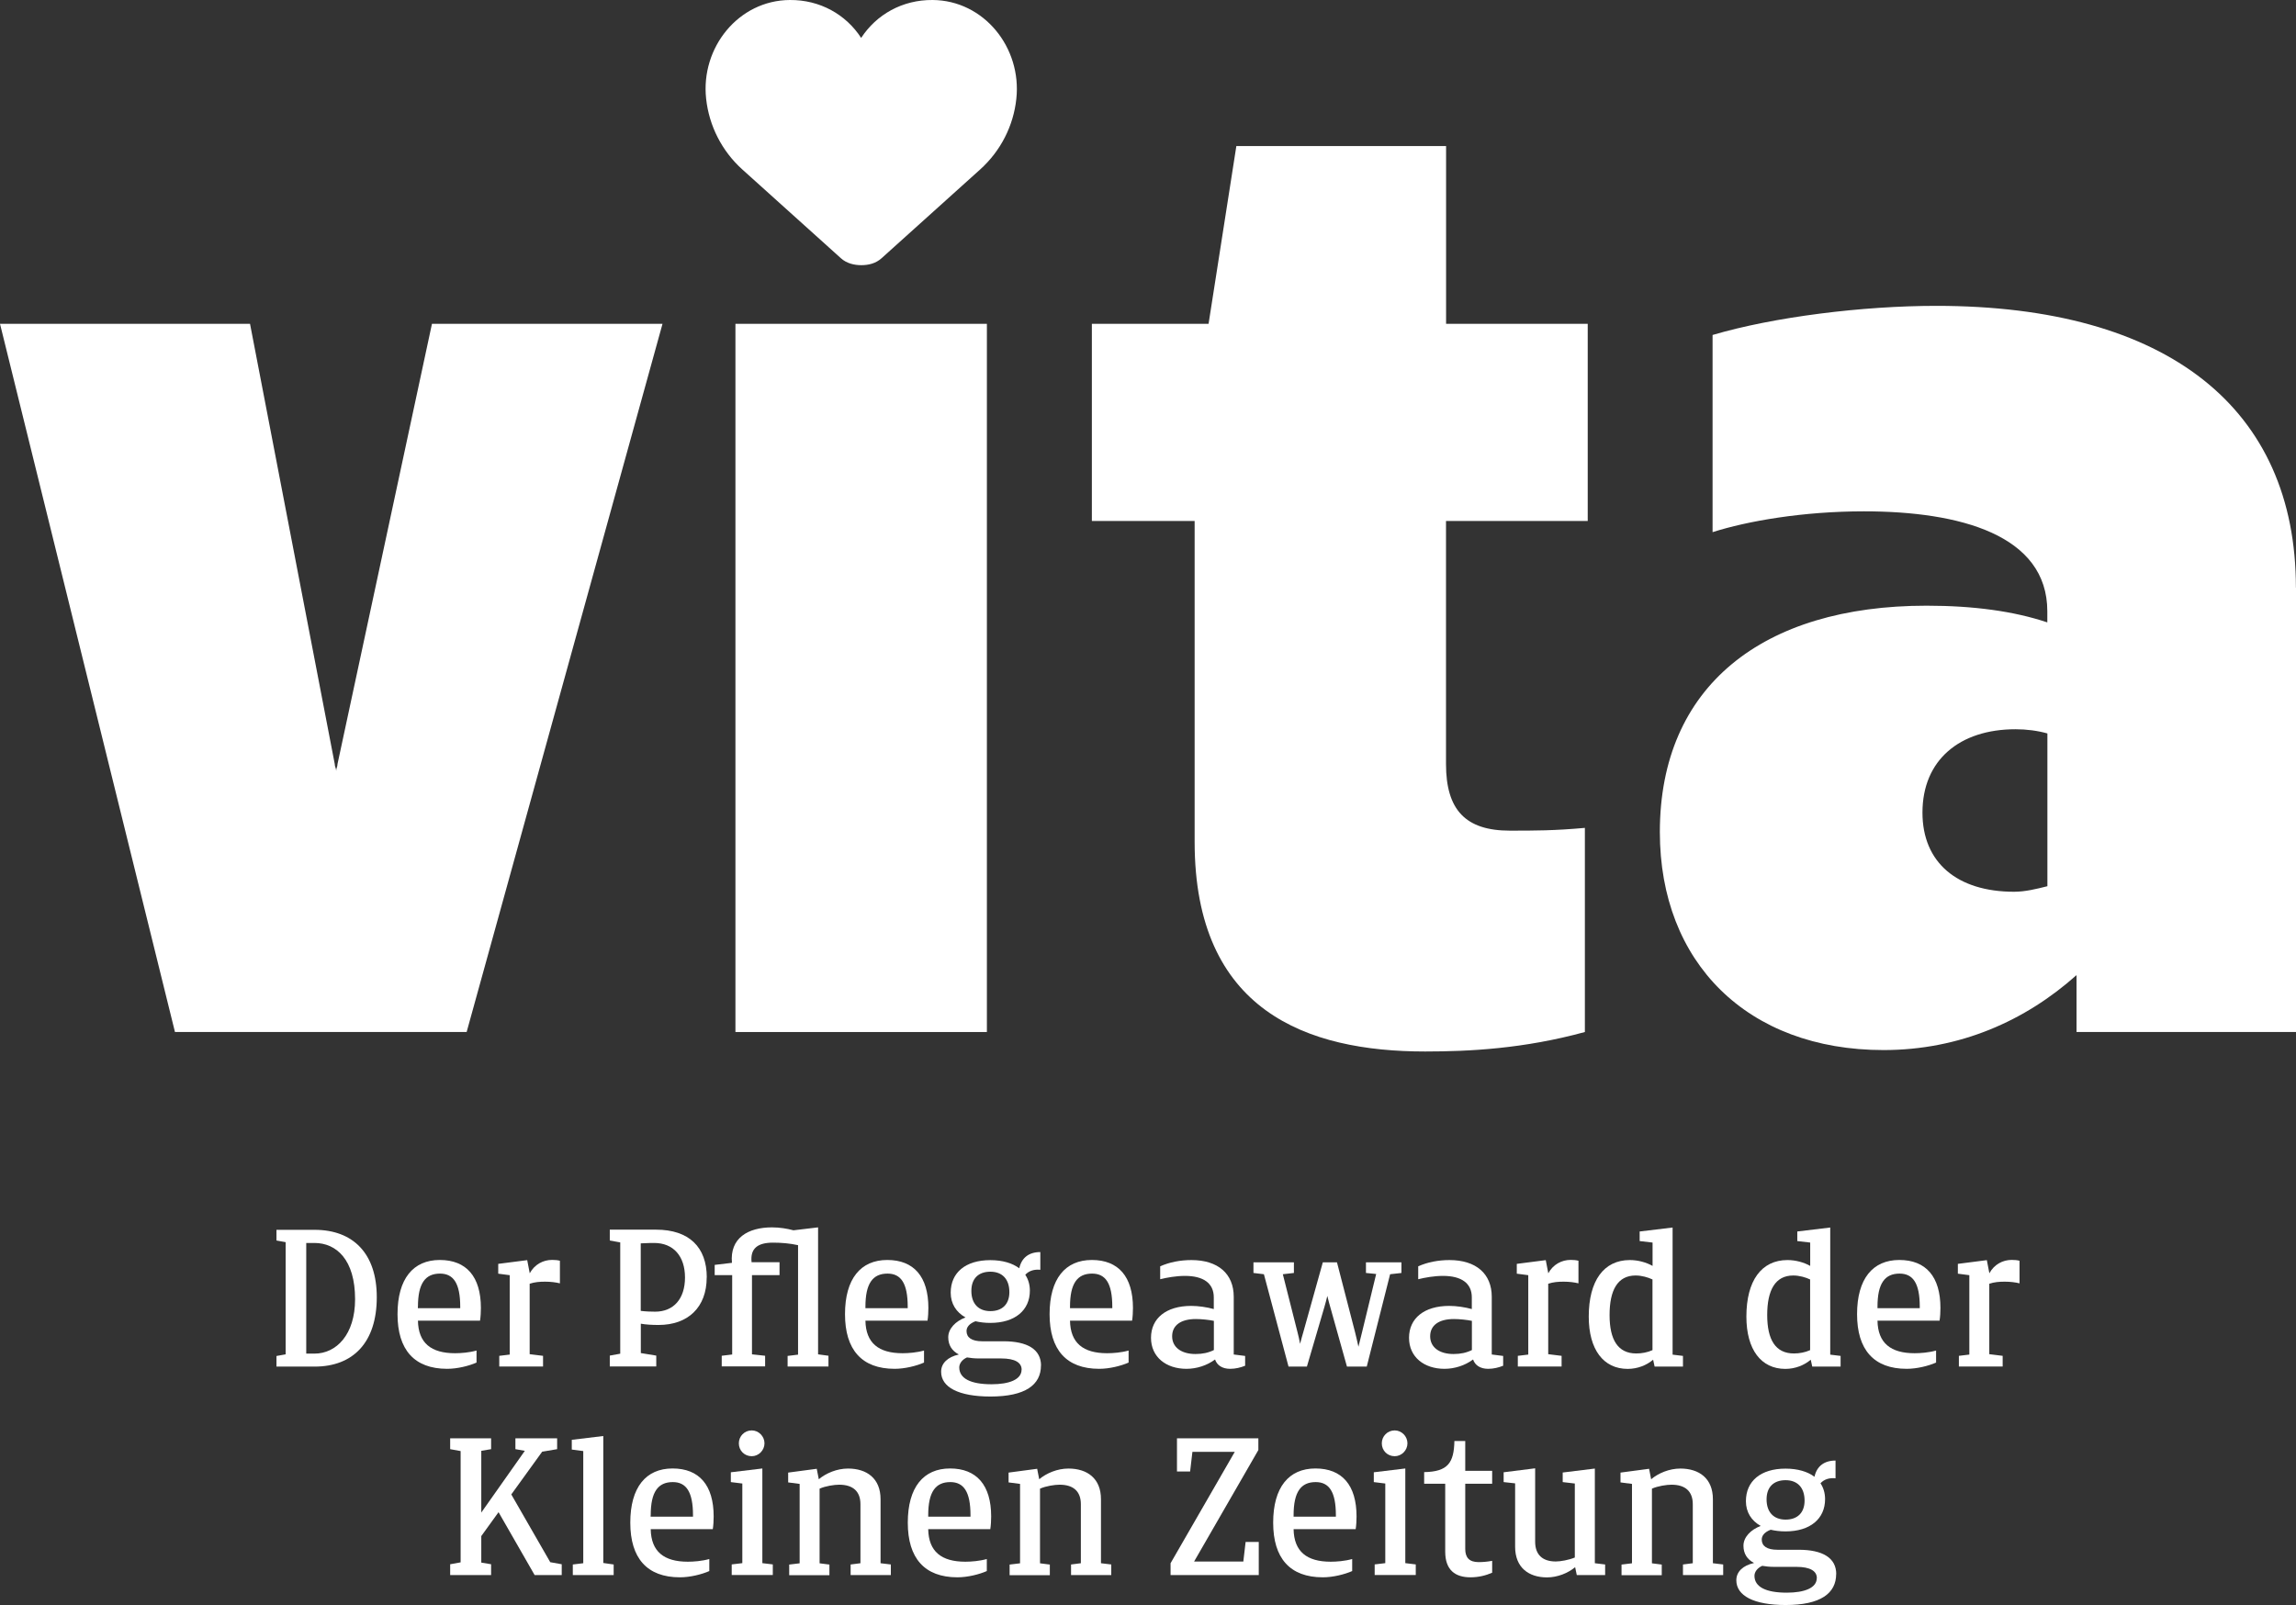 <?xml version="1.0" encoding="UTF-8"?><svg id="Ebene_1" xmlns="http://www.w3.org/2000/svg" viewBox="0 0 290 202.78"><rect x="0" y="0" width="290" height="202.78" fill="#333333" stroke="none"/><defs><style>.cls-1{fill:#fff;}</style></defs><g><path class="cls-1" d="M44.85,164.14c0-4.98-2.34-7.11-5.14-7.11h-1.03v13.98h1.03c2.79,0,5.14-2.42,5.14-6.87m2.74-.26c0,5.71-2.98,8.77-7.85,8.77h-4.82v-1.34l1.16-.21v-14.17l-1.16-.21v-1.35h4.82c4.87,0,7.85,3,7.85,8.51"/><path class="cls-1" d="M52.78,165.09v.18h5.35v-.18c0-2.95-.85-4.19-2.55-4.19-1.87,0-2.79,1.24-2.79,4.19m7.85,1.76h-7.85c.05,2.82,1.66,4.11,4.69,4.11,.74,0,1.79-.08,2.71-.34v1.52c-.95,.42-2.42,.79-3.71,.79-4.16,0-6.27-2.42-6.27-6.9s1.98-6.85,5.34-6.85,5.19,2.11,5.19,6.06c0,.47-.03,1.13-.11,1.61"/><path class="cls-1" d="M70.72,159.29v2.84c-.53-.13-1.18-.21-1.87-.21s-1.32,.05-1.95,.26v8.9l1.69,.21v1.35h-5.53v-1.35l1.32-.16v-10.03l-1.45-.19v-1.24l3.66-.47,.32,1.66c.61-1.13,1.71-1.69,2.82-1.69,.37,0,.71,.03,1,.11"/><path class="cls-1" d="M86.52,161.4c0-2.69-1.45-4.37-3.9-4.37-.23,0-.74,0-1.69,.05v8.53c.63,.08,1.29,.1,1.82,.1,2.32,0,3.77-1.61,3.77-4.32m2.74,0c0,3.76-2.35,6-6.08,6-.84,0-1.63-.05-2.24-.16v3.71l1.95,.32v1.37h-5.87v-1.37l1.32-.24v-14.06l-1.32-.24v-1.37h5.85c4.16,0,6.4,2.21,6.4,6.03"/><path class="cls-1" d="M104.64,171.3v1.34h-5.16v-1.34l1.32-.16v-13.83c-1.03-.23-2.11-.32-3.16-.32-1.92,0-2.9,.71-2.71,2.47h3.53v1.63h-3.48v10.01l1.66,.18v1.34h-5.48v-1.34l1.32-.16v-10.03h-2.21v-1.29l2.18-.26c-.29-3.13,2.03-4.48,5.06-4.48,.98,0,1.92,.16,2.71,.37l3.11-.37v16.04l1.32,.18Z"/><path class="cls-1" d="M109.31,165.09v.18h5.34v-.18c0-2.95-.84-4.19-2.55-4.19-1.87,0-2.79,1.24-2.79,4.19m7.85,1.76h-7.85c.05,2.82,1.66,4.11,4.69,4.11,.74,0,1.79-.08,2.71-.34v1.52c-.95,.42-2.42,.79-3.71,.79-4.16,0-6.27-2.42-6.27-6.9s1.98-6.85,5.34-6.85,5.19,2.11,5.19,6.06c0,.47-.03,1.13-.11,1.61"/><path class="cls-1" d="M122.69,163.09c0,1.61,.9,2.55,2.4,2.55s2.4-.87,2.4-2.4c0-1.63-.89-2.58-2.4-2.58s-2.4,.87-2.4,2.42m6.35,9.96c0-.9-.84-1.42-2.58-1.42h-2.82c-.55,0-1.05-.05-1.5-.13-.66,.29-.98,.81-.98,1.26,0,1.39,1.42,2.13,4.08,2.13,2.24,0,3.79-.6,3.79-1.84m2.45-.53c0,2.45-1.98,3.92-6.37,3.92-4.05,0-6.24-1.18-6.24-3.13,0-1.08,.84-1.87,2.24-2.18-.87-.45-1.34-1.18-1.34-2.18,0-1.08,.92-2.03,2.18-2.5-1.18-.66-1.87-1.74-1.87-3.13,0-2.53,1.87-4.11,5-4.11,1.53,0,2.79,.37,3.66,1.03,.29-1.32,1.21-2.05,2.66-2.05v2.24c-.74-.08-1.43,.11-1.9,.63,.37,.55,.58,1.24,.58,2,0,2.48-1.87,4.08-5,4.08-.69,0-1.32-.08-1.87-.21-.84,.32-1.13,.79-1.13,1.24,0,.82,.66,1.29,1.98,1.29h2.69c3.03,0,4.74,1.03,4.74,3.08"/><path class="cls-1" d="M135.15,165.09v.18h5.34v-.18c0-2.95-.84-4.19-2.55-4.19-1.87,0-2.79,1.24-2.79,4.19m7.85,1.76h-7.85c.05,2.82,1.66,4.11,4.69,4.11,.74,0,1.79-.08,2.71-.34v1.52c-.95,.42-2.42,.79-3.71,.79-4.16,0-6.27-2.42-6.27-6.9s1.98-6.85,5.34-6.85,5.19,2.11,5.19,6.06c0,.47-.03,1.13-.11,1.61"/><path class="cls-1" d="M151,171.06c.9,0,1.63-.16,2.32-.5v-3.69c-.63-.13-1.55-.23-2.27-.23-1.9,0-3,.79-3,2.18s1.16,2.24,2.95,2.24m6.27,.24v1.24c-.58,.23-1.21,.39-1.9,.39-.98,0-1.66-.45-1.9-1.18-1.03,.77-2.35,1.18-3.61,1.18-2.55,0-4.48-1.47-4.48-3.92s1.9-4.03,5.08-4.03c.9,0,2,.16,2.85,.4v-1.48c0-1.79-1.32-2.71-3.64-2.71-1.13,0-2.27,.21-3.13,.42v-1.63c1.18-.53,2.55-.79,3.95-.79,3.37,0,5.34,1.74,5.34,4.64v7.29l1.42,.18Z"/><path class="cls-1" d="M177.03,160.82l-1.45,.16-2.95,11.67h-2.5l-2.11-7.53c-.08-.29-.24-.84-.37-1.4-.11,.48-.24,.95-.37,1.4l-2.21,7.53h-2.32l-3.11-11.67-1.32-.16v-1.34h5.11v1.34l-1.4,.16,1.84,7.27c.13,.47,.24,1,.34,1.52,.13-.55,.29-1.05,.42-1.52l2.45-8.77h1.79l2.29,8.85c.13,.55,.29,1.18,.42,1.81,.16-.6,.29-1.21,.45-1.81l1.79-7.38-1.29-.13v-1.34h4.48v1.34Z"/><path class="cls-1" d="M183.59,171.06c.9,0,1.63-.16,2.32-.5v-3.69c-.63-.13-1.55-.23-2.27-.23-1.9,0-3,.79-3,2.18s1.16,2.24,2.95,2.24m6.27,.24v1.24c-.58,.23-1.21,.39-1.9,.39-.98,0-1.66-.45-1.9-1.18-1.03,.77-2.35,1.18-3.61,1.18-2.55,0-4.48-1.47-4.48-3.92s1.9-4.03,5.08-4.03c.9,0,2,.16,2.85,.4v-1.48c0-1.79-1.32-2.71-3.64-2.71-1.13,0-2.27,.21-3.13,.42v-1.63c1.18-.53,2.55-.79,3.95-.79,3.37,0,5.34,1.74,5.34,4.64v7.29l1.42,.18Z"/><path class="cls-1" d="M199.37,159.29v2.84c-.53-.13-1.18-.21-1.87-.21s-1.32,.05-1.95,.26v8.9l1.69,.21v1.35h-5.53v-1.35l1.32-.16v-10.03l-1.45-.19v-1.24l3.66-.47,.32,1.66c.61-1.13,1.71-1.69,2.82-1.69,.37,0,.71,.03,1,.11"/><path class="cls-1" d="M206.67,170.99c.68,0,1.42-.13,2.05-.42v-8.93c-.55-.26-1.34-.5-2.13-.5-2.29,0-3.29,1.87-3.29,5s1.06,4.85,3.37,4.85m5.9,.32v1.34h-3.58l-.19-.87c-.81,.69-1.95,1.16-3.21,1.16-3.05,0-4.92-2.42-4.92-6.61,0-4.53,1.9-7.14,5.19-7.14,1.03,0,2.08,.29,2.87,.74v-2.95l-1.63-.19v-1.21l4.16-.5v16.06l1.32,.16Z"/><path class="cls-1" d="M226.58,170.99c.68,0,1.42-.13,2.05-.42v-8.93c-.55-.26-1.34-.5-2.13-.5-2.29,0-3.29,1.87-3.29,5s1.06,4.85,3.37,4.85m5.9,.32v1.34h-3.58l-.19-.87c-.81,.69-1.95,1.16-3.21,1.16-3.05,0-4.92-2.42-4.92-6.61,0-4.53,1.9-7.14,5.19-7.14,1.03,0,2.08,.29,2.87,.74v-2.95l-1.63-.19v-1.21l4.16-.5v16.06l1.32,.16Z"/><path class="cls-1" d="M237.14,165.09v.18h5.34v-.18c0-2.95-.84-4.19-2.55-4.19-1.87,0-2.79,1.24-2.79,4.19m7.85,1.76h-7.85c.05,2.82,1.66,4.11,4.69,4.11,.74,0,1.79-.08,2.71-.34v1.52c-.95,.42-2.42,.79-3.71,.79-4.16,0-6.27-2.42-6.27-6.9s1.98-6.85,5.34-6.85,5.19,2.11,5.19,6.06c0,.47-.03,1.13-.11,1.61"/><path class="cls-1" d="M255.08,159.29v2.84c-.52-.13-1.18-.21-1.87-.21s-1.32,.05-1.95,.26v8.9l1.69,.21v1.35h-5.53v-1.35l1.32-.16v-10.03l-1.45-.19v-1.24l3.66-.47,.32,1.66c.61-1.13,1.71-1.69,2.82-1.69,.37,0,.71,.03,1,.11"/><polygon class="cls-1" points="70.95 197.62 70.95 198.99 67.53 198.99 62.97 191.04 60.79 194.06 60.79 197.41 62.03 197.62 62.03 198.99 56.86 198.99 56.86 197.62 58.18 197.38 58.18 183.32 56.86 183.08 56.86 181.71 62.03 181.71 62.03 183.08 60.79 183.29 60.79 191.09 66.29 183.29 65.1 183.08 65.1 181.71 70.37 181.71 70.37 183.08 68.48 183.4 64.58 188.8 69.5 197.36 70.95 197.62"/><polygon class="cls-1" points="77.51 197.65 77.51 198.99 72.35 198.99 72.35 197.65 73.67 197.49 73.67 183.32 72.22 183.13 72.22 181.9 76.2 181.42 76.2 197.46 77.51 197.65"/><g><path class="cls-1" d="M82.18,191.43v.18h5.35v-.18c0-2.95-.85-4.19-2.55-4.19-1.87,0-2.79,1.24-2.79,4.19m7.85,1.76h-7.85c.05,2.82,1.66,4.11,4.69,4.11,.74,0,1.79-.08,2.71-.34v1.52c-.95,.42-2.42,.79-3.71,.79-4.16,0-6.27-2.42-6.27-6.9s1.98-6.85,5.34-6.85,5.19,2.11,5.19,6.06c0,.47-.03,1.13-.11,1.61"/><path class="cls-1" d="M93.32,182.34c0-.89,.71-1.63,1.63-1.63,.87,0,1.61,.74,1.61,1.63s-.74,1.63-1.61,1.63c-.92,0-1.63-.71-1.63-1.63m4.29,15.3v1.34h-5.19v-1.34l1.34-.16v-10.06l-1.45-.18v-1.24l3.98-.48v11.96l1.32,.16Z"/><path class="cls-1" d="M112.52,197.65v1.34h-5.08v-1.34l1.24-.16v-7.45c0-1.61-.92-2.47-2.69-2.47-.6,0-1.71,.16-2.47,.5v9.43l1.24,.16v1.34h-5.08v-1.34l1.32-.16v-10.03l-1.45-.19v-1.24l3.61-.48,.26,1.32c.92-.77,2.29-1.35,3.69-1.35,2.37,0,4.11,1.24,4.11,3.87v8.09l1.32,.16Z"/><path class="cls-1" d="M117.24,191.43v.18h5.34v-.18c0-2.95-.84-4.19-2.55-4.19-1.87,0-2.79,1.24-2.79,4.19m7.85,1.76h-7.85c.05,2.82,1.66,4.11,4.69,4.11,.74,0,1.79-.08,2.71-.34v1.52c-.95,.42-2.42,.79-3.71,.79-4.16,0-6.27-2.42-6.27-6.9s1.98-6.85,5.34-6.85,5.19,2.11,5.19,6.06c0,.47-.03,1.13-.11,1.61"/><path class="cls-1" d="M140.36,197.65v1.34h-5.08v-1.34l1.24-.16v-7.45c0-1.61-.92-2.47-2.69-2.47-.6,0-1.71,.16-2.47,.5v9.43l1.24,.16v1.34h-5.08v-1.34l1.32-.16v-10.03l-1.45-.19v-1.24l3.61-.48,.26,1.32c.92-.77,2.29-1.35,3.69-1.35,2.37,0,4.11,1.24,4.11,3.87v8.09l1.32,.16Z"/></g><polygon class="cls-1" points="158.99 194.8 158.99 198.99 147.85 198.99 147.85 197.49 155.96 183.42 150.61 183.42 150.32 185.9 148.66 185.9 148.66 181.71 158.94 181.71 158.94 183.19 150.82 197.28 157.04 197.28 157.33 194.8 158.99 194.8"/><g><path class="cls-1" d="M163.39,191.43v.18h5.34v-.18c0-2.95-.84-4.19-2.55-4.19-1.87,0-2.79,1.24-2.79,4.19m7.85,1.76h-7.85c.05,2.82,1.66,4.11,4.69,4.11,.74,0,1.79-.08,2.71-.34v1.52c-.95,.42-2.42,.79-3.71,.79-4.16,0-6.27-2.42-6.27-6.9s1.98-6.85,5.34-6.85,5.19,2.11,5.19,6.06c0,.47-.03,1.13-.11,1.61"/><path class="cls-1" d="M174.53,182.34c0-.89,.71-1.63,1.63-1.63,.87,0,1.61,.74,1.61,1.63s-.74,1.63-1.61,1.63c-.92,0-1.63-.71-1.63-1.63m4.29,15.3v1.34h-5.19v-1.34l1.34-.16v-10.06l-1.45-.18v-1.24l3.98-.48v11.96l1.32,.16Z"/><path class="cls-1" d="M185.07,187.45v8.24c0,1.1,.52,1.66,1.69,1.66,.55,0,1.1-.05,1.71-.16v1.5c-.79,.34-1.69,.58-2.74,.58-1.9,0-3.19-.89-3.19-3.24v-8.58h-2.66v-1.47c3.03-.05,3.76-1.21,3.82-3.93h1.37v3.77h3.4v1.63h-3.4Z"/><path class="cls-1" d="M202.74,197.65v1.34h-3.58l-.21-1c-.89,.74-2.21,1.29-3.55,1.29-2.32,0-4.03-1.24-4.03-3.87v-8.01l-1.45-.16v-1.24l3.98-.5v9.27c0,1.61,.89,2.5,2.61,2.5,.6,0,1.66-.19,2.4-.5v-9.35l-1.53-.18v-1.21l4.06-.5v11.96l1.32,.16Z"/><path class="cls-1" d="M217.65,197.65v1.34h-5.08v-1.34l1.24-.16v-7.45c0-1.61-.92-2.47-2.69-2.47-.6,0-1.71,.16-2.47,.5v9.43l1.24,.16v1.34h-5.08v-1.34l1.32-.16v-10.03l-1.45-.19v-1.24l3.61-.48,.26,1.32c.92-.77,2.29-1.35,3.69-1.35,2.37,0,4.11,1.24,4.11,3.87v8.09l1.32,.16Z"/><path class="cls-1" d="M223.13,189.43c0,1.61,.9,2.55,2.4,2.55s2.4-.87,2.4-2.4c0-1.63-.89-2.58-2.4-2.58s-2.4,.87-2.4,2.42m6.35,9.95c0-.89-.84-1.42-2.58-1.42h-2.82c-.55,0-1.05-.05-1.5-.13-.66,.29-.98,.81-.98,1.26,0,1.39,1.42,2.13,4.08,2.13,2.24,0,3.79-.6,3.79-1.84m2.45-.52c0,2.45-1.98,3.92-6.37,3.92-4.05,0-6.24-1.18-6.24-3.13,0-1.08,.84-1.87,2.24-2.18-.87-.45-1.34-1.18-1.34-2.18,0-1.08,.92-2.03,2.18-2.5-1.18-.66-1.87-1.74-1.87-3.13,0-2.53,1.87-4.11,5-4.11,1.53,0,2.79,.37,3.66,1.03,.29-1.32,1.21-2.05,2.66-2.05v2.24c-.74-.08-1.43,.11-1.9,.63,.37,.55,.58,1.24,.58,2,0,2.48-1.87,4.08-5,4.08-.69,0-1.32-.08-1.87-.21-.84,.32-1.13,.79-1.13,1.24,0,.82,.66,1.29,1.98,1.29h2.69c3.03,0,4.74,1.03,4.74,3.08"/></g></g><path class="cls-1" d="M83.68,40.91l-24.74,89.47H22.1L0,40.91H31.58l10.7,55.61c0,.35,.18,.53,.18,.88,0-.35,.17-.53,.17-.88l11.93-55.61h29.12Z"/><path class="cls-1" d="M92.9,40.91h31.75v89.47h-31.76V40.91Z"/><path class="cls-1" d="M182.64,65.82v30.7c0,5.79,2.46,8.42,8.07,8.42,3.16,0,5.61,0,9.47-.35v25.79c-7.72,2.11-14.56,2.46-20.17,2.46-14.91,0-29.12-5.09-29.12-26.49v-40.53h-12.98v-24.91h14.74l3.51-22.46h26.49v22.46h17.89v24.91h-17.89Z"/><path class="cls-1" d="M290,74.24v56.14h-27.72v-7.19c-6.49,5.79-14.74,9.47-24.38,9.47-17.19,0-28.25-11.05-28.25-27.54,0-18.42,12.98-28.6,33.68-28.6,5.96,0,11.05,.7,15.26,2.11v-1.4c0-9.65-11.05-12.63-23.16-12.63-7.72,0-14.74,1.23-19.12,2.63v-24.91c7.72-2.28,18.95-3.68,28.24-3.68,29.3,0,45.44,12.98,45.44,35.61Zm-35.61,38.42c1.4,0,2.81-.35,4.21-.7v-19.3c-1.23-.35-2.63-.53-4.03-.53-7.02,0-11.75,3.86-11.75,10.53,0,6.32,4.39,10,11.58,10Z"/><path class="cls-1" d="M117.79,0c-3.81-.03-7.09,1.83-9.02,4.79C106.85,1.83,103.57-.03,99.76,0c-6.49,.04-11.28,6.02-10.57,12.48,.37,3.41,1.98,6.59,4.56,8.92l12.47,11.23c.72,.65,1.68,.87,2.56,.87,.94,0,1.83-.22,2.56-.87l12.47-11.23c2.58-2.33,4.2-5.5,4.56-8.92C129.07,6.02,124.28,.04,117.79,0Z"/></svg>